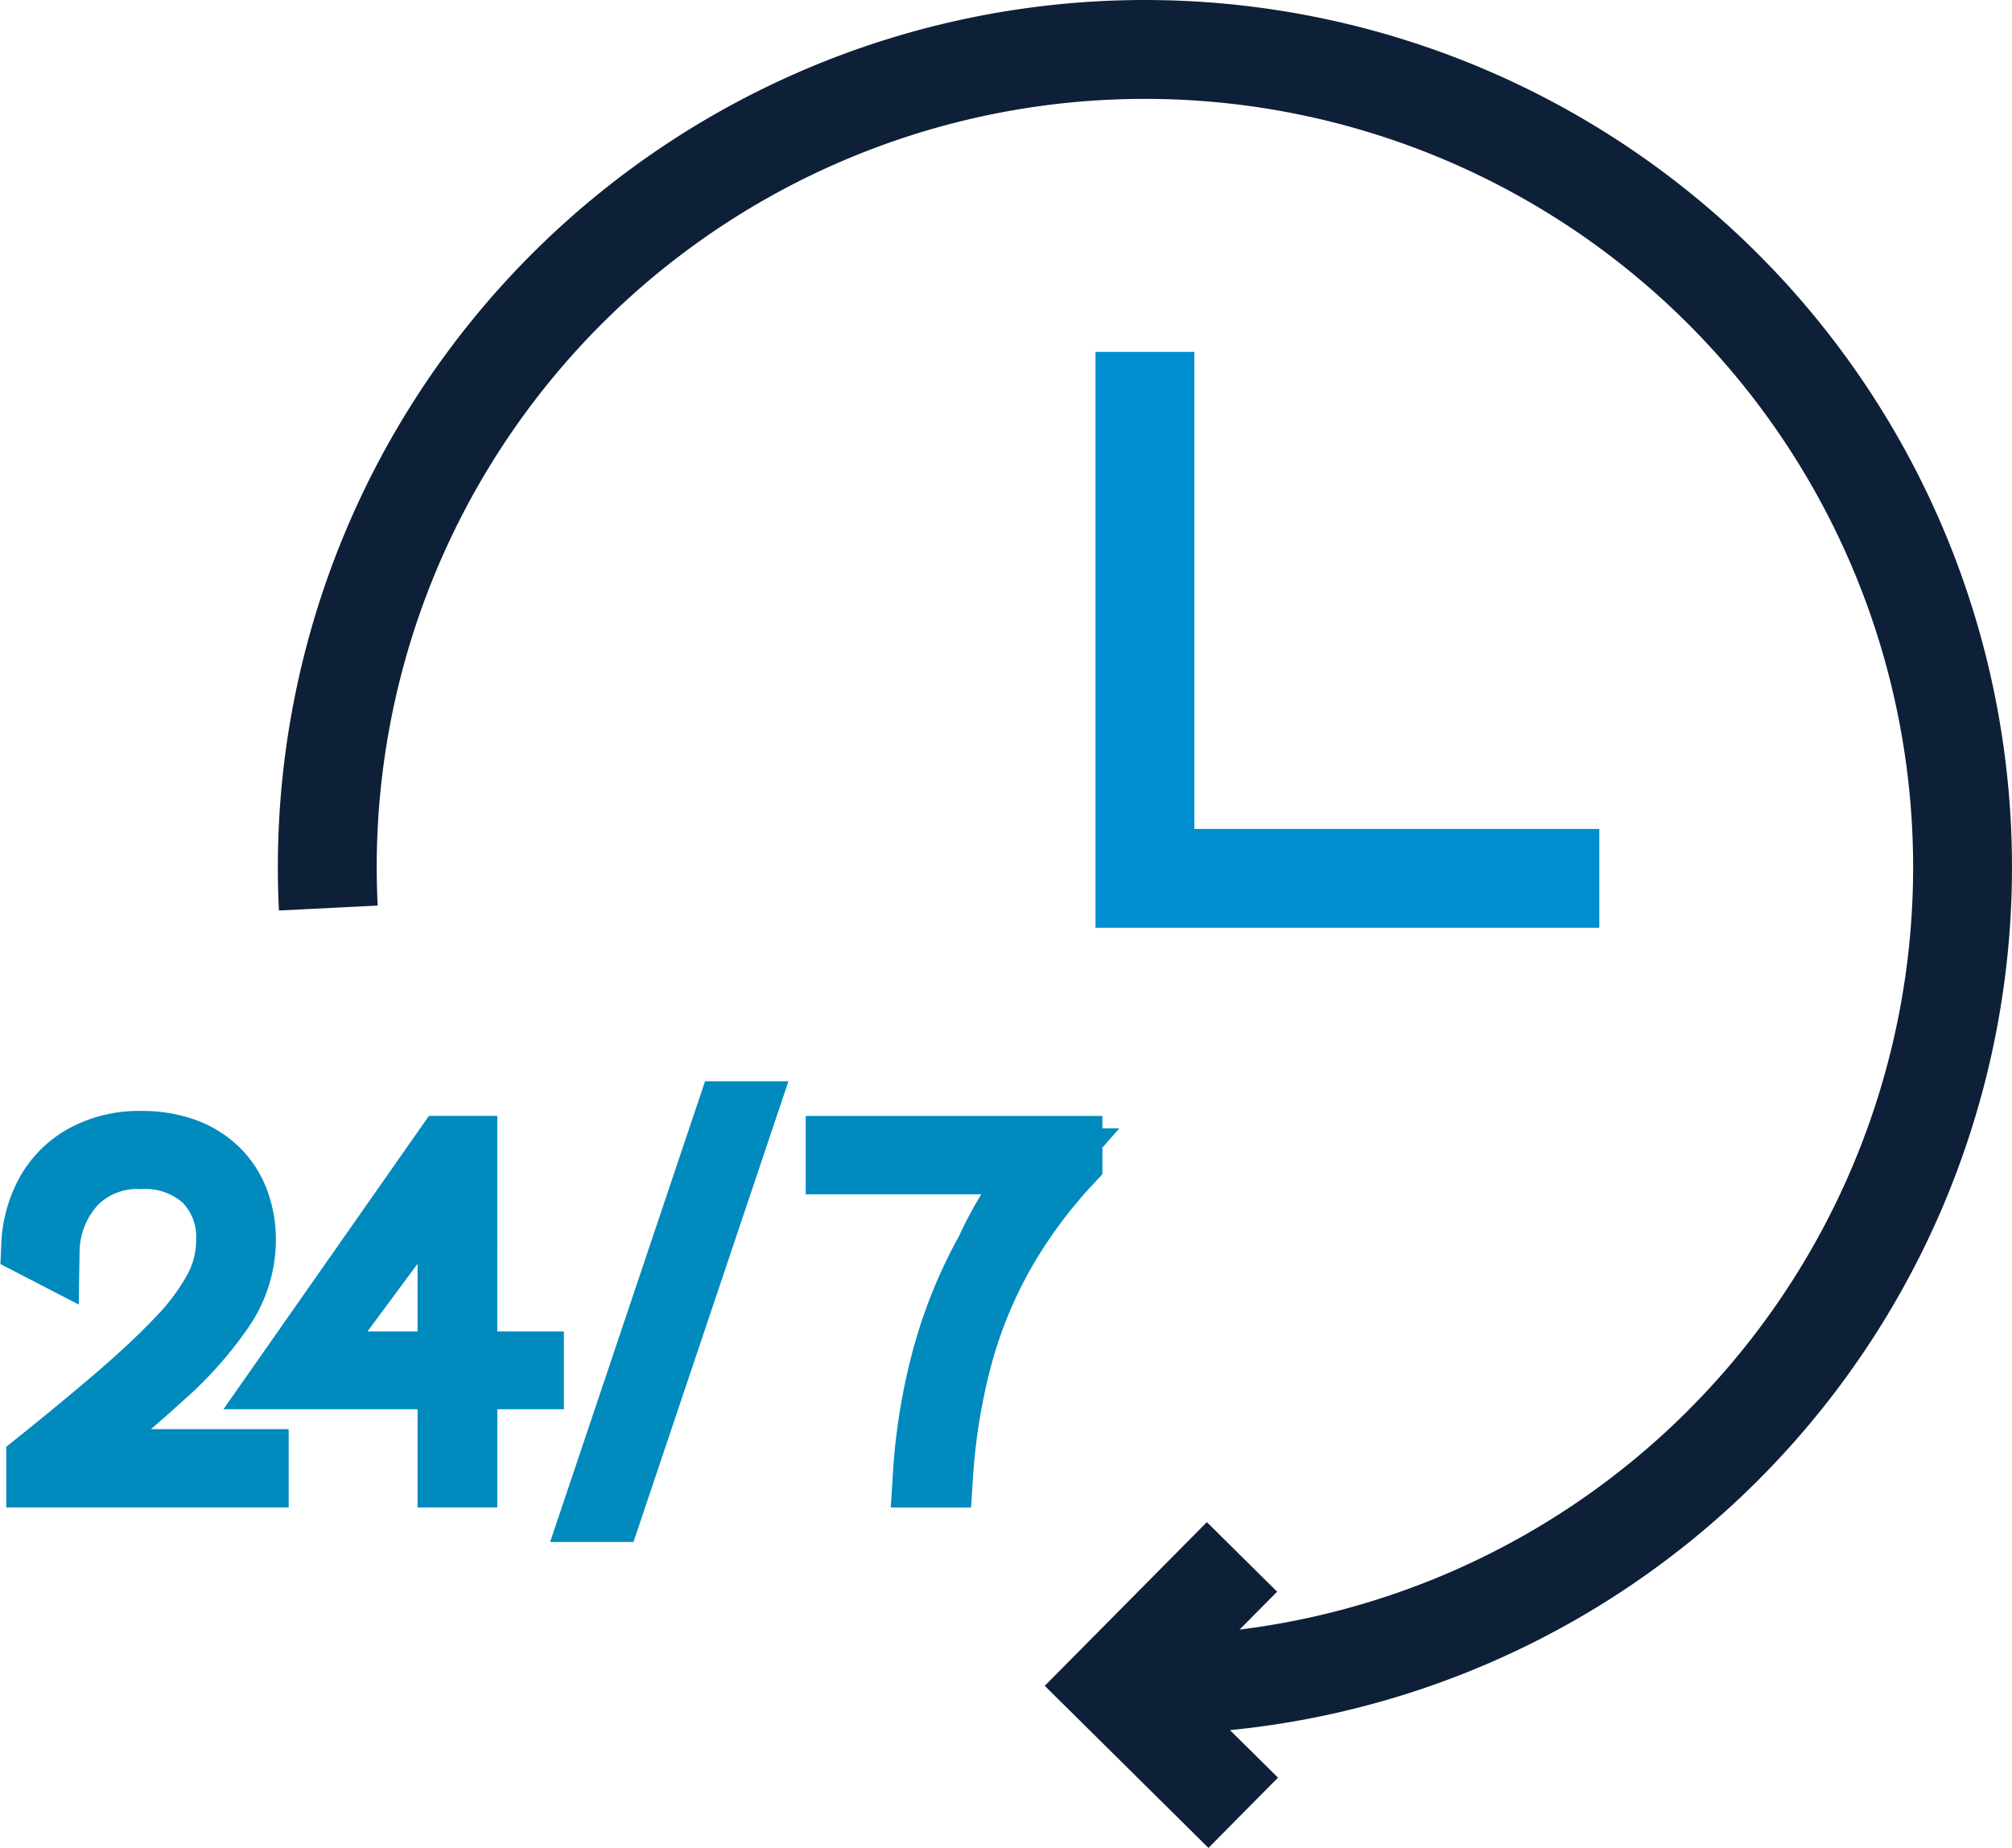 <svg xmlns="http://www.w3.org/2000/svg" xmlns:xlink="http://www.w3.org/1999/xlink" width="61.039" height="56.055" viewBox="0 0 61.039 56.055">
  <defs>
    <clipPath id="clip-path">
      <rect id="Rectangle_630" data-name="Rectangle 630" width="61.039" height="56.055" transform="translate(0 0)" fill="none"/>
    </clipPath>
  </defs>
  <g id="Group_1381" data-name="Group 1381" transform="translate(0 0)">
    <path id="Path_4210" data-name="Path 4210" d="M48.519,26.645H34.734V10.674" fill="none" stroke="#008ed2" stroke-miterlimit="9.996" stroke-width="2.999"/>
    <g id="Group_1380" data-name="Group 1380">
      <g id="Group_1379" data-name="Group 1379" clip-path="url(#clip-path)">
        <path id="Path_4211" data-name="Path 4211" d="M1.189,44.727v-.359q1.362-1.092,2.424-2.005t1.81-1.7a7.051,7.051,0,0,0,1.138-1.519,3.164,3.164,0,0,0,.389-1.5,2.49,2.49,0,0,0-.718-1.885,2.717,2.717,0,0,0-1.961-.689,2.684,2.684,0,0,0-2.019.786,3.139,3.139,0,0,0-.838,2.087l-.375-.194A3.561,3.561,0,0,1,1.5,36.146a2.829,2.829,0,0,1,1.115-1.062A3.448,3.448,0,0,1,4.271,34.7a3.82,3.82,0,0,1,1.287.2,2.729,2.729,0,0,1,.973.584,2.557,2.557,0,0,1,.621.927,3.339,3.339,0,0,1,.217,1.235,3.684,3.684,0,0,1-.644,2.035,11.093,11.093,0,0,1-1.878,2.1Q3.614,42.9,1.833,44.338v.015H7.758v.374Z" fill="none" stroke="#008abe" stroke-miterlimit="9.996" stroke-width="2"/>
        <path id="Path_4212" data-name="Path 4212" d="M13.668,44.727V41.749H8.7l4.833-6.9h.554V41.39h2.02v.359h-2.02v2.978Zm0-3.337V35.757c0-.175.005-.347.015-.517h-.03q-.15.255-.344.524t-.359.509L9.164,41.39Z" fill="none" stroke="#008abe" stroke-miterlimit="9.996" stroke-width="2"/>
        <path id="Path_4213" data-name="Path 4213" d="M22.528,33.8,18.5,45.775h-.419L22.108,33.8Z" fill="none" stroke="#008abe" stroke-miterlimit="9.996" stroke-width="2"/>
        <path id="Path_4214" data-name="Path 4214" d="M25.444,34.852h7v.374A14.747,14.747,0,0,0,30.4,37.994a13.646,13.646,0,0,0-1.287,3.135,18.544,18.544,0,0,0-.591,3.6h-.434a17.839,17.839,0,0,1,.584-3.553,14.436,14.436,0,0,1,1.317-3.232,11.012,11.012,0,0,1,1.757-2.716H25.444Z" fill="none" stroke="#008abe" stroke-miterlimit="9.996" stroke-width="2"/>
        <path id="Path_4215" data-name="Path 4215" d="M9.96,27.545A24.805,24.805,0,1,1,34.734,51.11" fill="none" stroke="#0e1f38" stroke-miterlimit="9.996" stroke-width="2.999"/>
        <path id="Path_4216" data-name="Path 4216" d="M37.716,54.99l-3.9-3.862,3.863-3.9" fill="none" stroke="#0e1f38" stroke-miterlimit="9.996" stroke-width="2.999"/>
      </g>
    </g>
  </g>
</svg>
